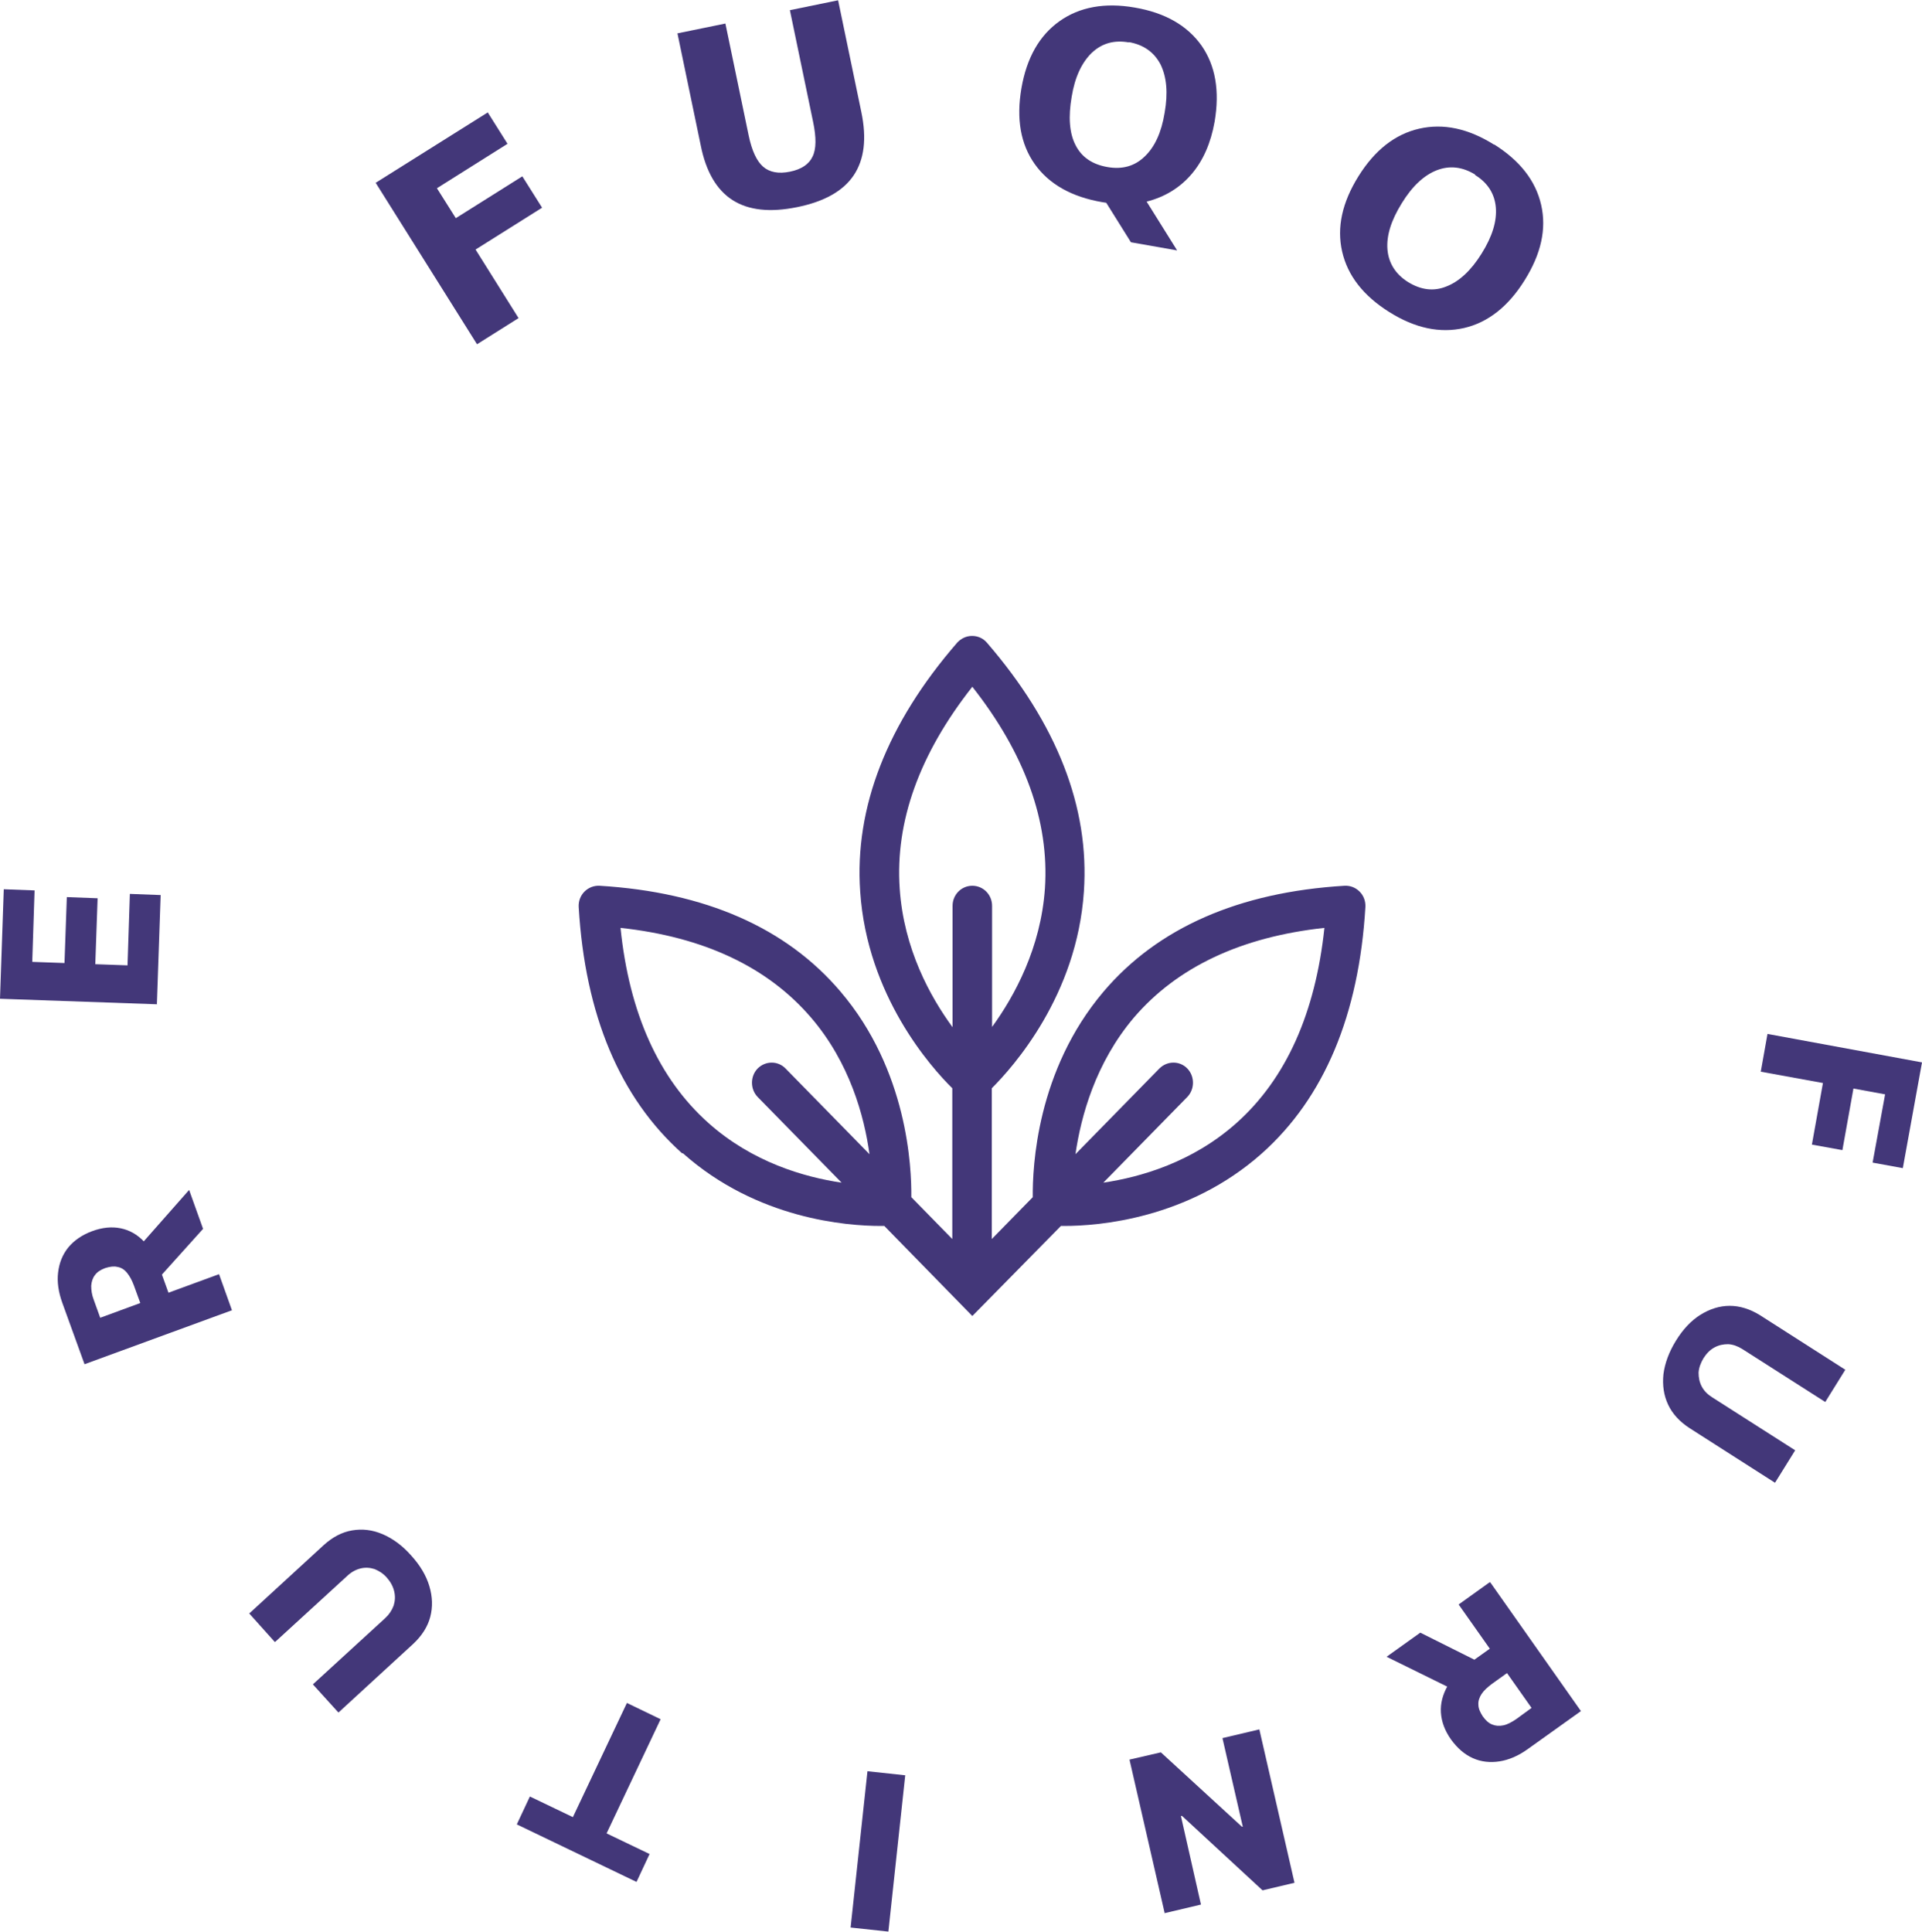 <?xml version="1.0" encoding="UTF-8"?>
<svg id="katman_1" data-name="katman 1" xmlns="http://www.w3.org/2000/svg" viewBox="0 0 66.16 66.5">
  <defs>
    <style>
      .cls-1 {
        fill: #433779;
      }
    </style>
  </defs>
  <path class="cls-1" d="M23.51,39.7c2.55,2.27,5.65,2.5,6.8,2.5h.13l3.03,3.1,3.05-3.1h.12c1.15,0,4.25-.23,6.8-2.5,2.14-1.91,3.34-4.76,3.56-8.48,.01-.2-.06-.39-.2-.53-.14-.14-.32-.21-.52-.2-3.64,.22-6.43,1.45-8.29,3.64-2.31,2.72-2.45,6.04-2.44,7.08l-1.41,1.44v-5.19c.73-.73,2.93-3.18,3.17-6.77,.2-2.9-.93-5.78-3.34-8.57-.13-.15-.31-.23-.51-.23s-.38,.09-.51,.23c-2.42,2.79-3.54,5.68-3.34,8.57,.24,3.59,2.44,6.05,3.17,6.77v5.19l-1.41-1.44c.01-1.04-.13-4.37-2.44-7.08-1.86-2.19-4.65-3.42-8.29-3.64-.19-.01-.38,.06-.52,.2-.14,.14-.21,.33-.2,.53,.22,3.72,1.42,6.57,3.56,8.48h0Zm15.52-4.67c1.49-1.74,3.69-2.78,6.56-3.09-.31,2.93-1.32,5.19-3.02,6.71-1.52,1.36-3.31,1.87-4.59,2.06l2.89-2.95c.26-.27,.26-.71,0-.98-.26-.27-.69-.27-.96,0l-2.89,2.95c.19-1.31,.69-3.14,2.01-4.7h0Zm-8.06-4.44c-.16-2.31,.68-4.64,2.5-6.95,1.81,2.3,2.65,4.63,2.5,6.93-.14,2.06-1.05,3.72-1.82,4.78v-4.17c0-.38-.3-.69-.68-.69s-.68,.31-.68,.69v4.18c-.77-1.05-1.68-2.7-1.82-4.77h0Zm-3.05,4.44c1.33,1.55,1.83,3.39,2.01,4.7l-2.89-2.95c-.26-.27-.69-.27-.96,0-.26,.27-.26,.71,0,.98l2.89,2.95c-1.28-.19-3.07-.7-4.59-2.06-1.7-1.52-2.72-3.77-3.02-6.71,2.87,.31,5.07,1.35,6.56,3.09h0Z"/>
  <path class="cls-1" d="M60.84,35.59l5.32,.98-.66,3.64-1.04-.19,.43-2.35-1.09-.2-.38,2.12-1.05-.19,.38-2.12-2.14-.39,.23-1.29Z"/>
  <path class="cls-1" d="M61.79,49.93l-.69,1.11-2.94-1.88c-.34-.22-.59-.49-.74-.81-.15-.32-.2-.67-.16-1.05,.05-.38,.19-.76,.43-1.15,.24-.39,.52-.69,.84-.89,.32-.2,.66-.31,1.01-.31,.35,0,.7,.11,1.04,.32l2.94,1.88-.69,1.11-2.85-1.82c-.16-.1-.32-.16-.49-.17-.17,0-.32,.03-.47,.11-.15,.08-.27,.2-.38,.37-.1,.17-.16,.33-.17,.5,0,.17,.03,.33,.11,.48,.08,.15,.2,.27,.36,.37l2.85,1.82Z"/>
  <path class="cls-1" d="M51.3,54.47l3.12,4.43-1.82,1.3c-.33,.24-.66,.38-.98,.43-.32,.05-.63,.02-.92-.11-.29-.13-.53-.34-.75-.64-.22-.31-.33-.62-.35-.93-.02-.31,.06-.61,.22-.9,.17-.29,.42-.55,.75-.79l1.15-.82,.59,.84-.95,.68c-.16,.12-.28,.23-.36,.35-.08,.12-.12,.25-.11,.37,0,.13,.06,.26,.15,.4,.1,.14,.2,.23,.32,.28,.12,.05,.25,.06,.39,.03,.14-.03,.29-.11,.45-.22l.52-.38-2.51-3.56,1.06-.76Zm-1.05,3.8l-2.52-1.24,1.16-.83,2.5,1.25-1.14,.82Z"/>
  <path class="cls-1" d="M40.09,65.85l-1.21-5.28,1.08-.25,2.79,2.56h.03s-.7-3.05-.7-3.05l1.27-.3,1.21,5.28-1.1,.26-2.77-2.56h-.04s.69,3.05,.69,3.05l-1.27,.3Z"/>
  <path class="cls-1" d="M29.28,66.35l.58-5.38,1.3,.14-.58,5.38-1.3-.14Z"/>
  <path class="cls-1" d="M22.36,63.82l-.45,.96-4.12-1.98,.45-.96,1.48,.71,1.86-3.93,1.16,.56-1.86,3.93,1.48,.71Z"/>
  <path class="cls-1" d="M9.45,56.51l-.87-.97,2.57-2.36c.3-.27,.62-.44,.97-.5,.35-.06,.7-.02,1.05,.13,.35,.15,.68,.39,.98,.73,.31,.34,.52,.69,.63,1.06,.11,.37,.12,.72,.03,1.06-.09,.34-.29,.65-.59,.93l-2.57,2.36-.88-.97,2.49-2.28c.14-.13,.23-.27,.29-.43,.05-.16,.06-.32,.02-.49-.04-.17-.12-.32-.25-.47-.13-.15-.28-.24-.43-.3-.16-.05-.32-.06-.48-.02-.16,.04-.31,.12-.45,.25l-2.49,2.28Z"/>
  <path class="cls-1" d="M7.99,45.1l-5.08,1.86-.76-2.1c-.14-.38-.19-.74-.15-1.06,.04-.33,.15-.61,.35-.86,.2-.24,.47-.43,.82-.56,.35-.13,.68-.16,.98-.1,.3,.06,.57,.21,.8,.45,.23,.24,.41,.55,.55,.94l.48,1.33-.97,.35-.4-1.1c-.07-.19-.15-.33-.24-.44-.09-.11-.2-.18-.33-.2-.12-.03-.26-.01-.42,.04-.16,.06-.28,.14-.35,.24-.08,.1-.12,.23-.13,.37,0,.15,.02,.31,.09,.49l.22,.61,4.09-1.5,.44,1.23Zm-3.35-2.02l1.87-2.12,.48,1.34-1.88,2.09-.47-1.32Z"/>
  <path class="cls-1" d="M5.41,34.57l-5.41-.19,.13-3.77,1.06,.04-.08,2.46,1.11,.04,.08-2.27,1.06,.04-.08,2.27,1.11,.04,.08-2.46,1.06,.04-.13,3.77Z"/>
  <g>
    <path class="cls-1" d="M12.92,6.3l3.87-2.43,.68,1.08-2.43,1.53,.65,1.03,2.29-1.44,.68,1.08-2.29,1.44,1.48,2.36-1.43,.9-3.49-5.56Z"/>
    <path class="cls-1" d="M23.31,1.15l1.66-.34,.8,3.85c.11,.53,.28,.89,.5,1.08,.22,.19,.53,.25,.92,.17,.4-.08,.66-.26,.78-.52,.13-.26,.13-.66,.02-1.19l-.8-3.85,1.66-.34,.8,3.85c.19,.91,.1,1.63-.26,2.17-.36,.54-1.01,.91-1.95,1.1-.93,.19-1.67,.11-2.22-.24s-.92-.98-1.1-1.89l-.8-3.85Z"/>
    <path class="cls-1" d="M38.08,6.98l-.13-.02c-1.06-.18-1.84-.62-2.33-1.31-.49-.69-.64-1.56-.46-2.61,.18-1.05,.62-1.82,1.31-2.31s1.56-.65,2.59-.47c1.05,.18,1.81,.62,2.3,1.31,.48,.69,.63,1.56,.45,2.62-.13,.73-.39,1.33-.79,1.8s-.92,.79-1.55,.95l1.05,1.68-1.59-.28-.85-1.36Zm.78-5.52c-.51-.09-.93,.03-1.28,.36-.34,.33-.58,.83-.69,1.51-.12,.69-.08,1.25,.13,1.66,.21,.42,.58,.67,1.1,.76,.51,.09,.94-.03,1.28-.36,.35-.33,.58-.83,.69-1.51,.12-.68,.07-1.23-.14-1.66-.22-.42-.58-.68-1.09-.77Z"/>
    <path class="cls-1" d="M51.43,4.97c.89,.56,1.43,1.25,1.62,2.08,.19,.83,0,1.69-.57,2.6-.56,.9-1.26,1.45-2.08,1.64-.83,.19-1.69,.01-2.58-.55-.89-.56-1.43-1.25-1.62-2.08-.19-.83,0-1.69,.56-2.59,.56-.9,1.26-1.45,2.09-1.64,.83-.19,1.69-.01,2.58,.55Zm-.65,1.04c-.44-.27-.88-.32-1.32-.15-.44,.17-.85,.55-1.21,1.14-.36,.58-.53,1.11-.49,1.59,.04,.47,.28,.85,.71,1.12,.44,.27,.88,.33,1.32,.15,.44-.17,.85-.55,1.21-1.13,.37-.59,.53-1.12,.49-1.59s-.28-.85-.72-1.12Z"/>
  </g>
</svg>